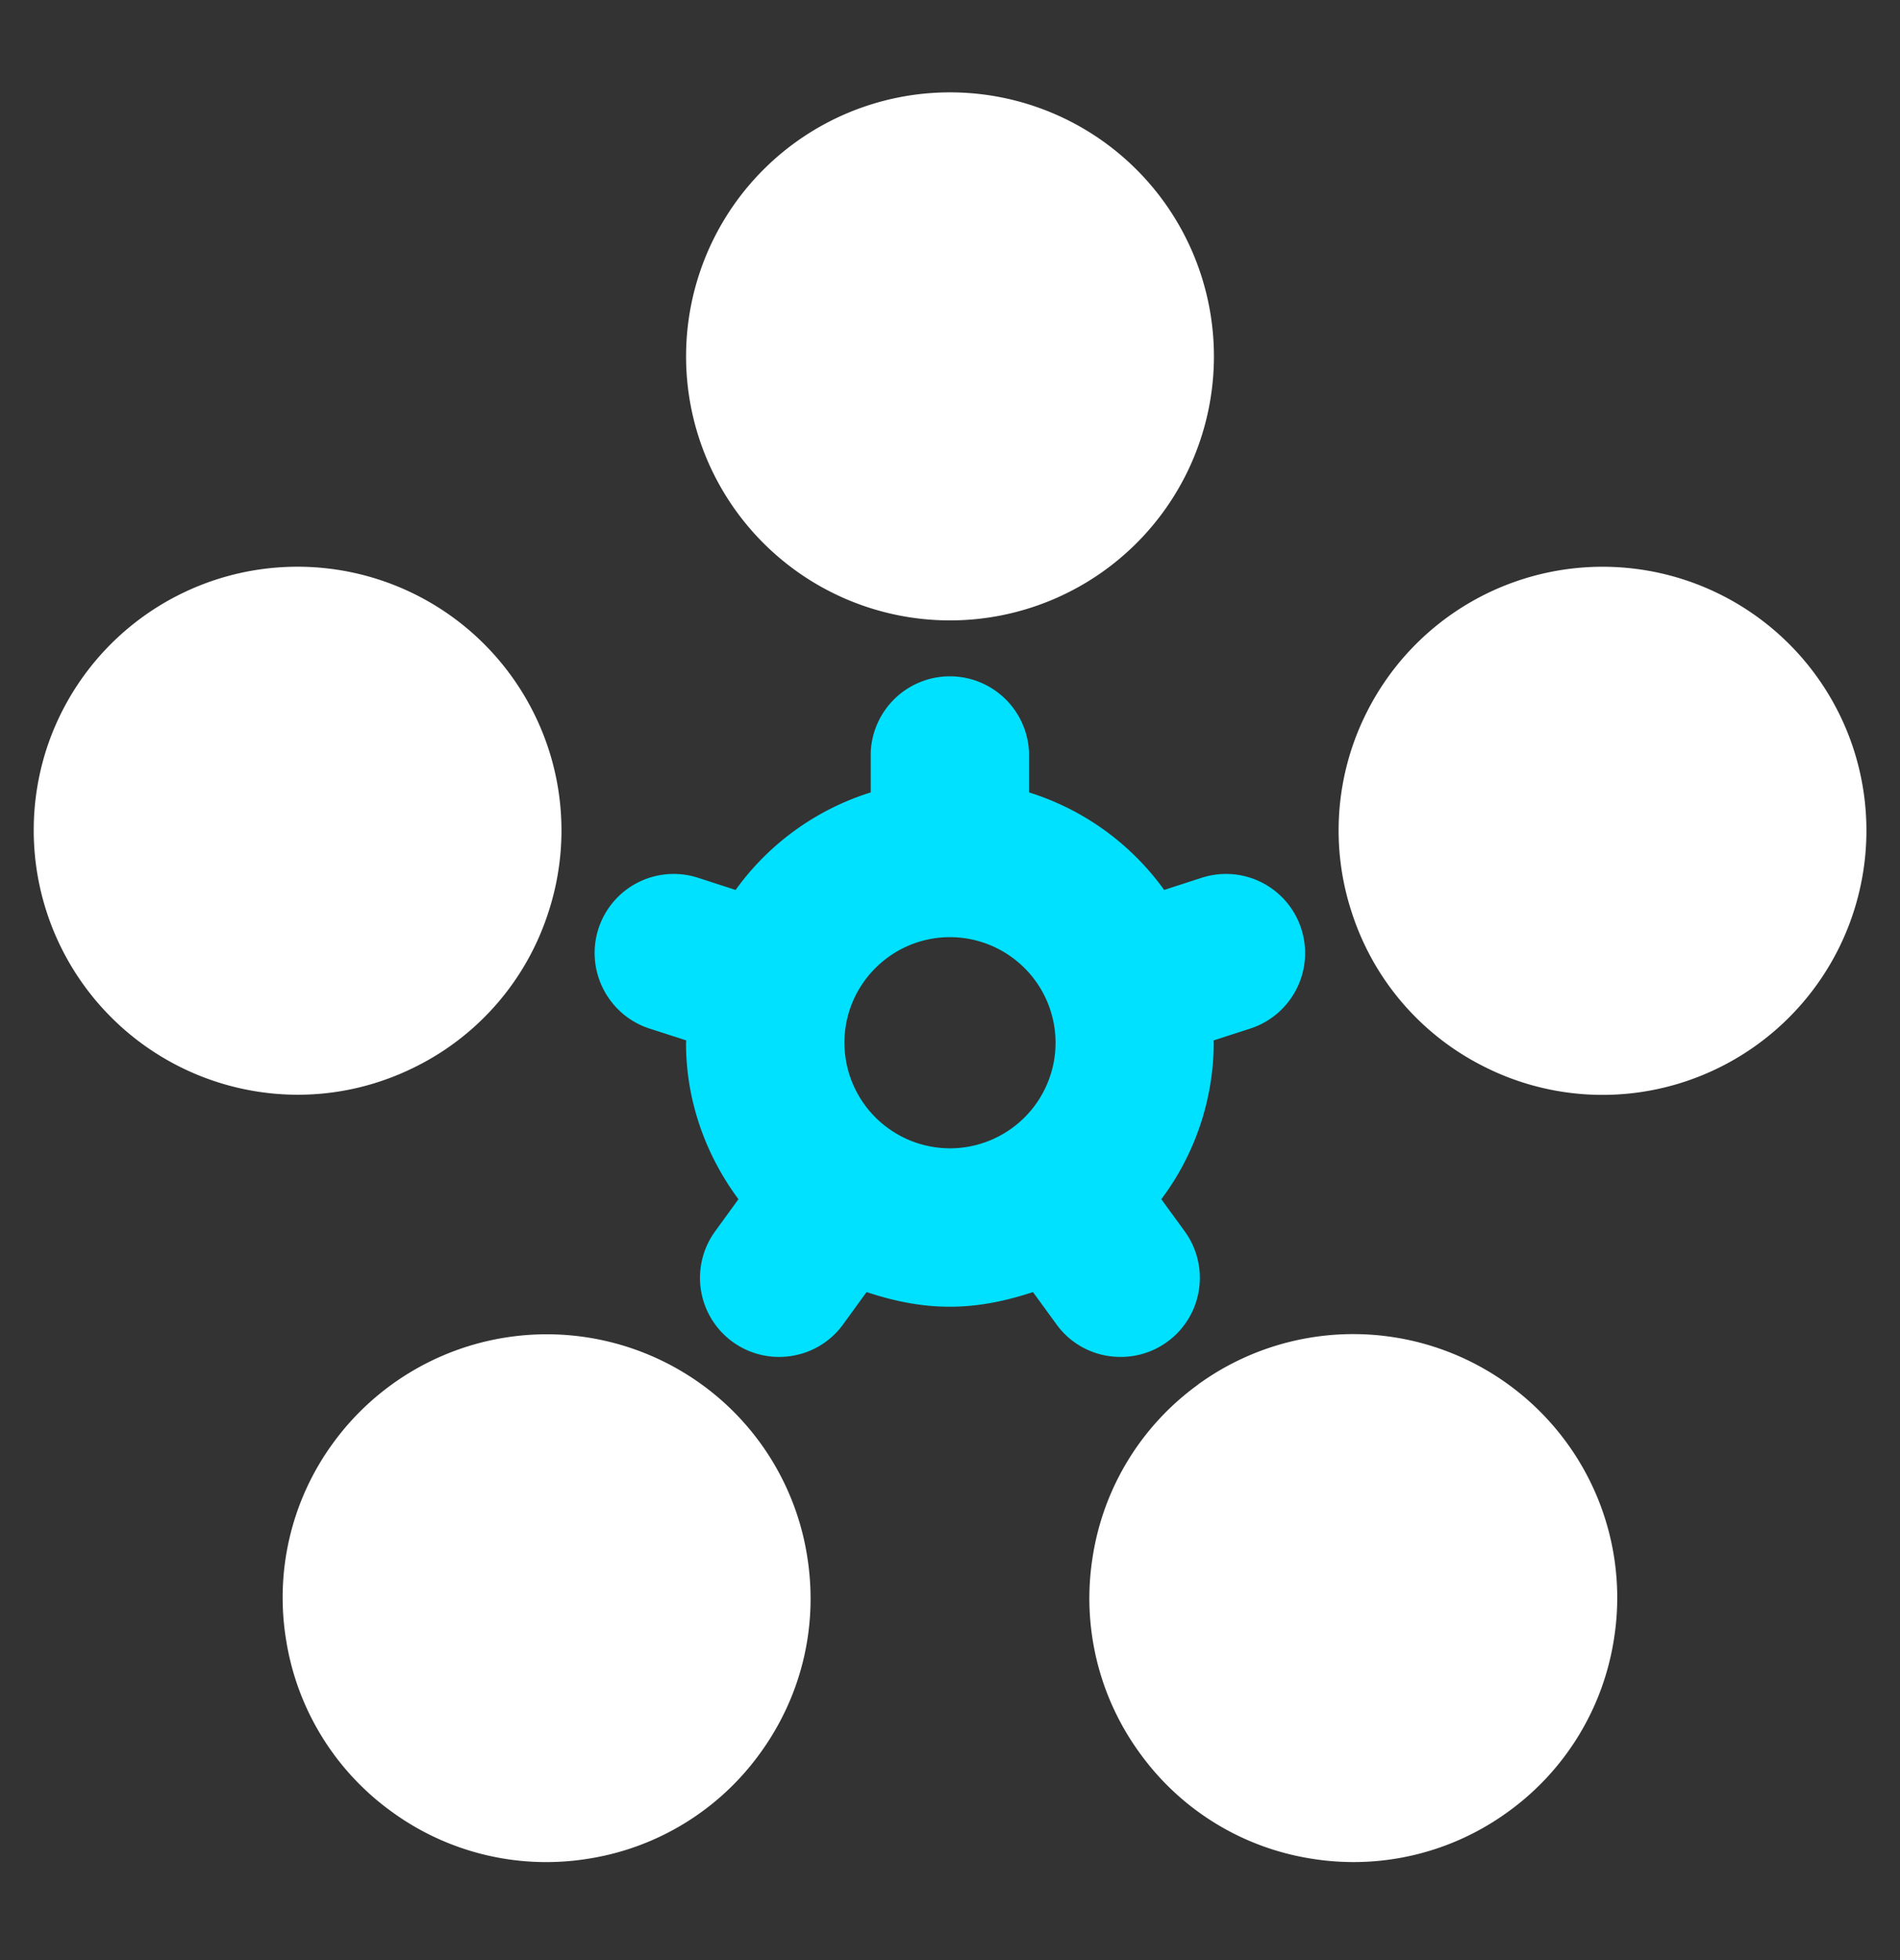 <svg xmlns="http://www.w3.org/2000/svg" width="32" height="33" fill="none"><rect width="100%" height="100%" fill="#333333" stroke="none"/><path fill="#fff" d="M16 10.445a4.444 4.444 0 1 0 0-8.89 4.444 4.444 0 0 0 0 8.89zm-8.972 7.5a4.411 4.411 0 0 0 2.208-2.586 4.421 4.421 0 0 0-.265-3.392 4.446 4.446 0 0 0-8.188.644 4.453 4.453 0 0 0 4.23 5.82c.694 0 1.378-.162 2.015-.486zm4.79 5.364a4.452 4.452 0 0 0-6.206.983 4.408 4.408 0 0 0-.795 3.308 4.413 4.413 0 0 0 1.778 2.9 4.419 4.419 0 0 0 3.307.794 4.408 4.408 0 0 0 2.9-1.777c.698-.96.98-2.135.794-3.307a4.42 4.42 0 0 0-1.778-2.901zm8.363 0a4.41 4.41 0 0 0-1.778 2.901 4.42 4.42 0 0 0 .795 3.307 4.402 4.402 0 0 0 2.9 1.777 4.422 4.422 0 0 0 3.308-.796 4.417 4.417 0 0 0 1.776-2.9 4.424 4.424 0 0 0-.795-3.308 4.449 4.449 0 0 0-6.206-.983v.002zm11.037-10.697a4.445 4.445 0 0 0-8.187-.644 4.413 4.413 0 0 0-.265 3.392 4.416 4.416 0 0 0 2.208 2.587 4.423 4.423 0 0 0 3.392.267 4.451 4.451 0 0 0 2.852-5.602z"/><path fill="#00E1FF" d="M18.875 22.845a1.331 1.331 0 0 0 1.076-2.117l-.392-.538a4.41 4.41 0 0 0 .883-2.632c0-.015-.003-.027-.003-.041l.62-.201c.7-.228 1.083-.98.857-1.68a1.332 1.332 0 0 0-1.68-.857l-.629.204a4.434 4.434 0 0 0-2.276-1.642v-.672a1.334 1.334 0 0 0-2.666 0v.672a4.434 4.434 0 0 0-2.276 1.642l-.63-.204a1.332 1.332 0 0 0-1.68.857c-.225.7.16 1.452.858 1.68l.62.2c0 .015-.003.027-.003.042 0 .988.336 1.893.883 2.632l-.39.537a1.331 1.331 0 0 0 1.075 2.118c.412 0 .82-.19 1.079-.55l.394-.542c.443.148.909.247 1.401.247.493 0 .958-.1 1.401-.247l.395.542c.26.36.666.55 1.079.55h.004zm-4.653-5.29c0-.979.796-1.777 1.778-1.777a1.78 1.78 0 0 1 1.778 1.778A1.78 1.78 0 0 1 16 19.333a1.78 1.78 0 0 1-1.778-1.777z"/></svg>